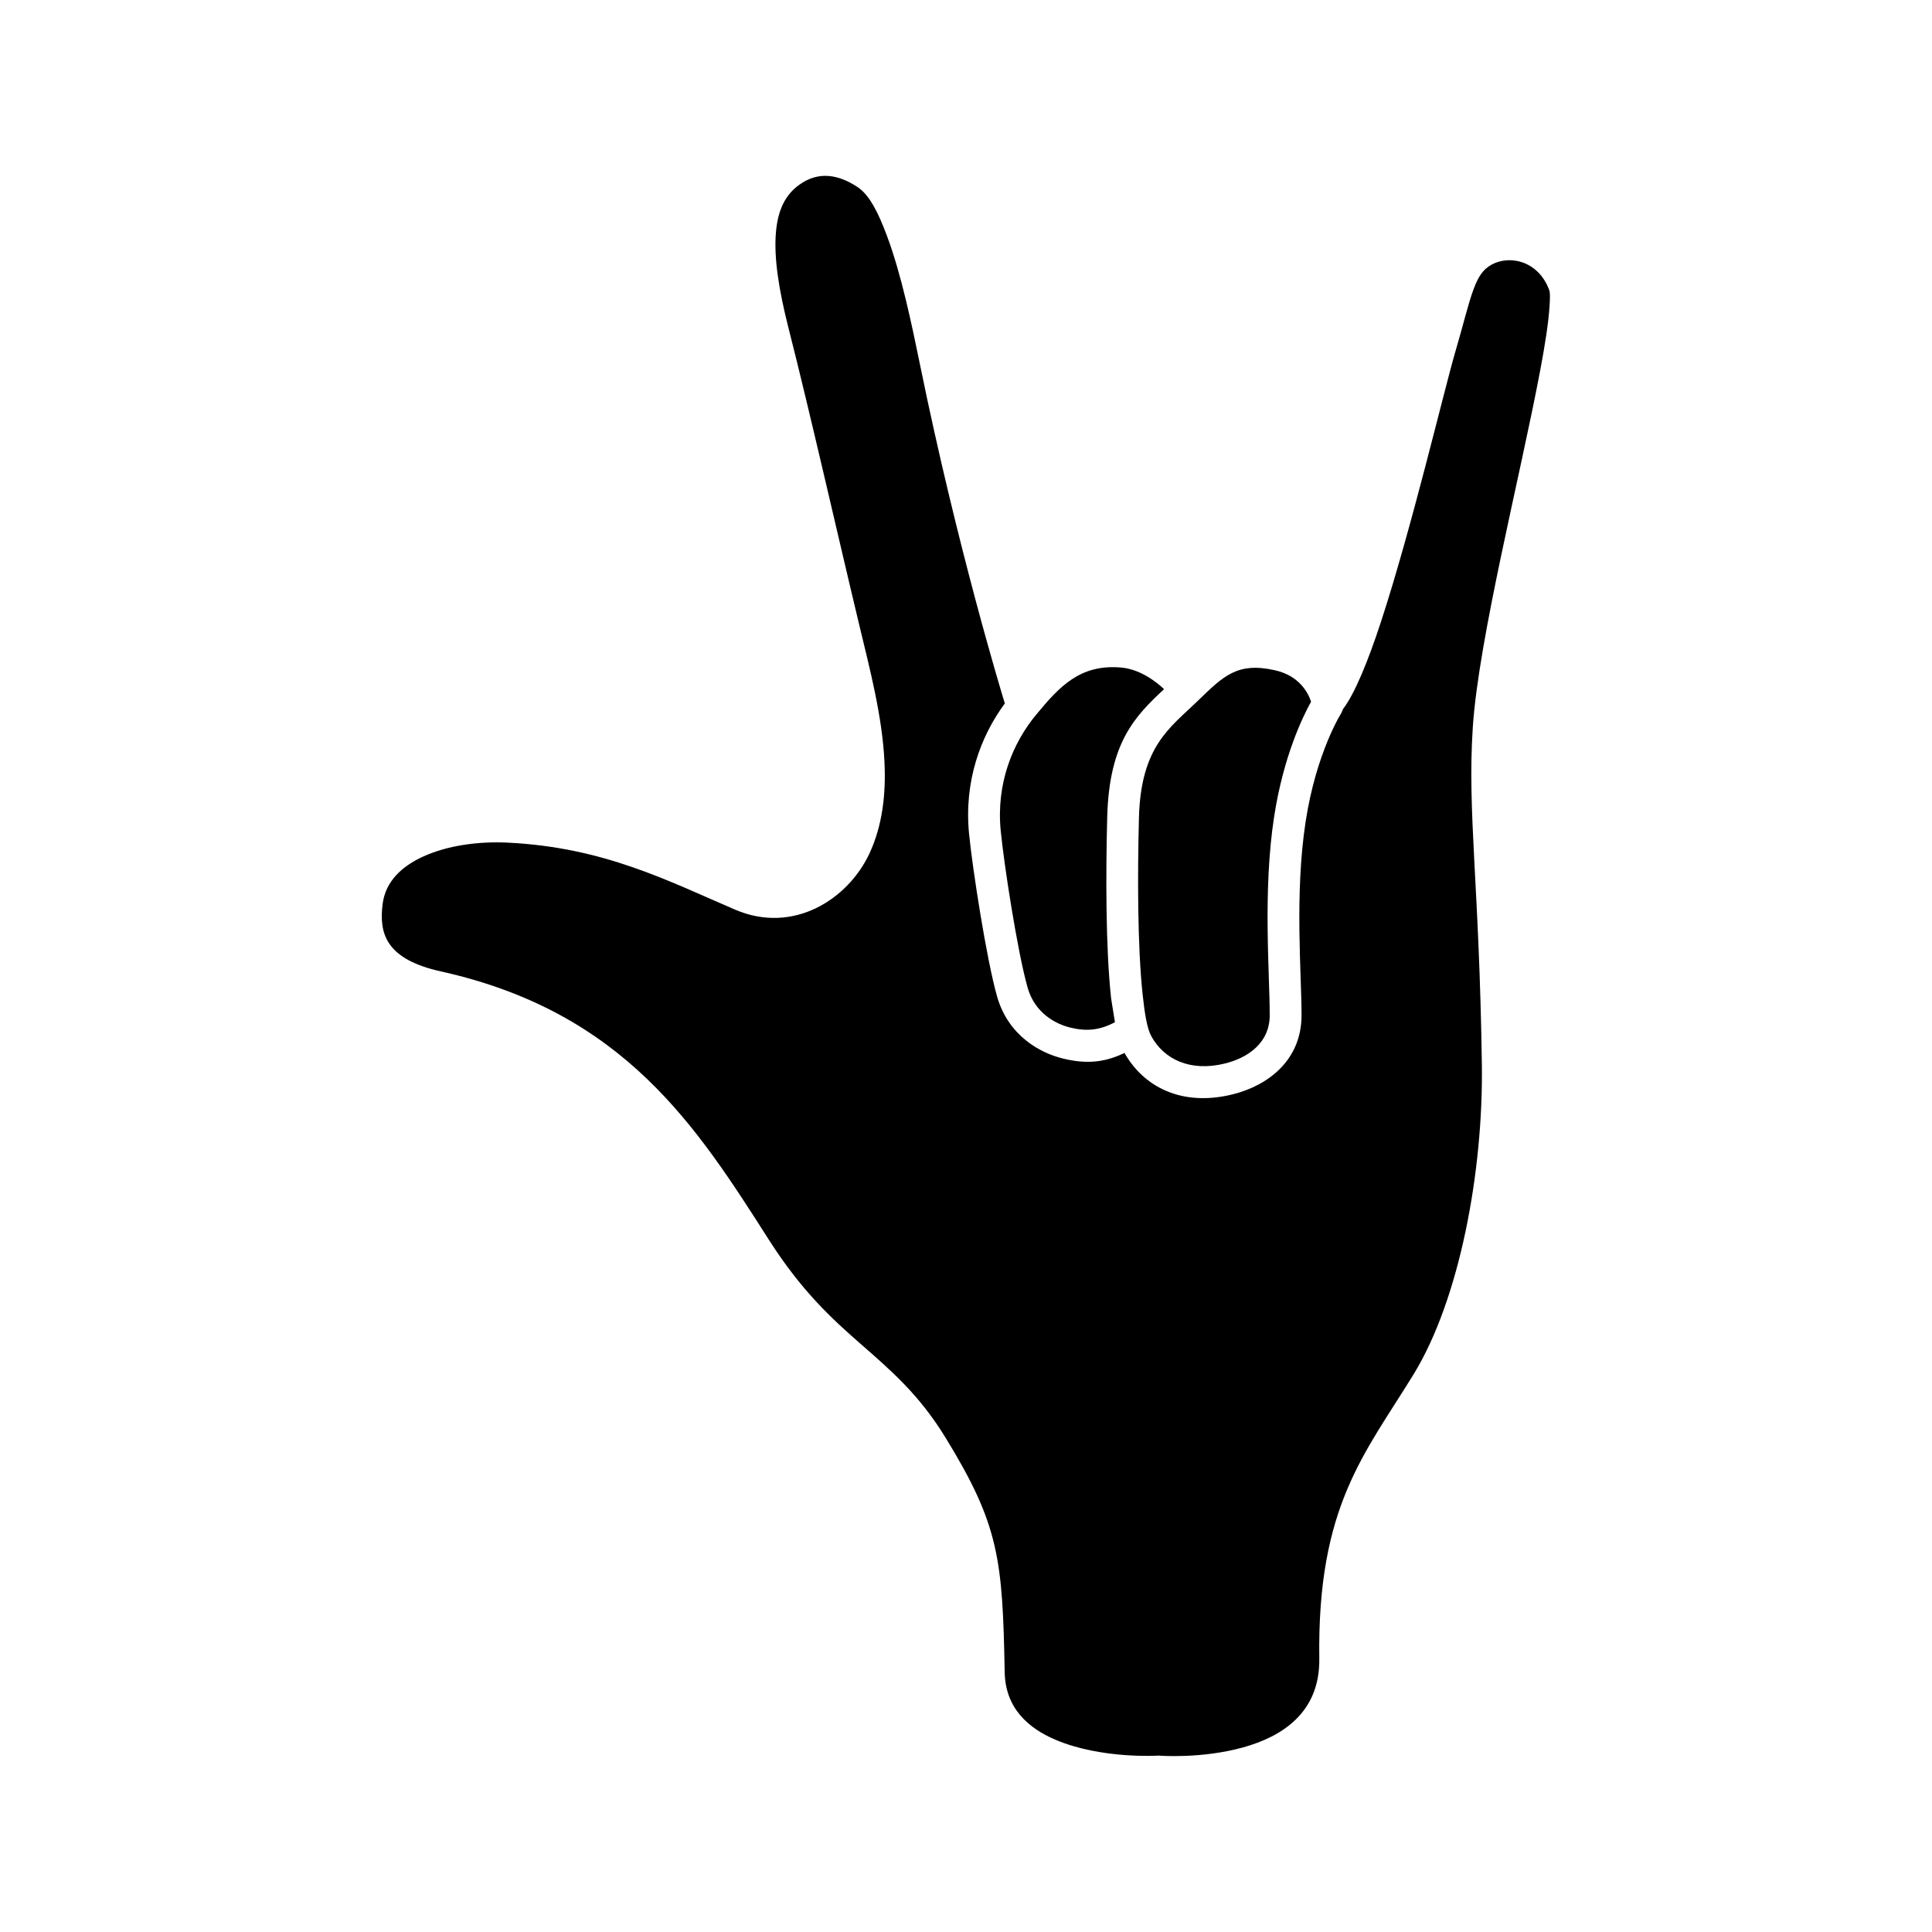 <?xml version="1.0" encoding="UTF-8"?>
<!-- Uploaded to: ICON Repo, www.iconrepo.com, Generator: ICON Repo Mixer Tools -->
<svg fill="#000000" width="800px" height="800px" version="1.1" viewBox="144 144 512 512" xmlns="http://www.w3.org/2000/svg">
 <g fill-rule="evenodd">
  <path d="m499.94 331.86c2.977-3.844 6.535-12.391 10.02-23.043 8.129-24.82 16.746-61.469 19.742-71.688 2.117-7.156 3.336-12.555 4.852-16.598 1.145-3.012 2.344-5.121 4.797-6.434 4.832-2.598 12.27-0.918 15.152 6.617 0.355 0.898 0.262 2.461 0.133 4.547-0.262 4.231-1.18 10.066-2.473 16.926-5.188 27.609-16.316 71.145-17.852 94.508-1.5 22.559 1.723 41.543 2.398 89.52 0.375 28.312-5.902 62.129-18.113 82.027-12.945 21.078-25.551 34.941-24.969 75.32 0.188 14.457-10.078 20.695-20.156 23.508-11.051 3.074-22.141 2.199-22.141 2.199-0.188-0.016-0.395-0.016-0.582-0.004 0 0-14.945 0.922-26.992-4.191-7.152-3.027-13.316-8.316-13.504-17.906-0.562-29.914-1.441-38.938-15.605-62.062-7.098-11.602-14.516-17.891-22.551-24.938-7.492-6.566-15.547-13.848-24.312-27.578-19.051-29.828-38.25-60.336-86.934-71.152-7.023-1.562-11.312-3.969-13.598-7.242-2.137-3.059-2.344-6.746-1.855-10.598 0.75-6.008 5.074-10.016 10.734-12.598 6.461-2.961 14.664-4.062 22.344-3.695 25.605 1.219 42.785 10.246 60.355 17.77 15.453 6.625 30.008-2.797 35.645-15.031 3.371-7.309 4.344-15.602 3.914-24.211-0.578-12.121-3.969-24.906-6.668-36.172-5.602-23.336-13.094-56.5-18.73-78.598-2.66-10.469-3.934-18.91-3.356-25.555 0.488-5.598 2.324-9.754 6.109-12.488 5.168-3.762 10.434-2.785 15.508 0.547 3.168 2.066 5.547 6.906 7.754 12.809 3.84 10.199 6.613 23.559 8.879 34.617 9.648 47.289 21.242 85.656 22.406 89.426-6.484 8.793-10.848 20.73-9.48 34.547 0.879 8.98 4.59 33.113 7.418 43.09 2.996 10.539 11.574 15.012 17.289 16.426 5.938 1.469 10.848 1.285 16.484-1.445 5 8.875 15.059 14.379 28.754 10.957 9.215-2.305 18.168-8.969 18.168-20.949 0-11.027-1.875-32.09 1.086-51.328 2.828-18.41 9.48-28.793 9.48-28.793z"/>
  <path d="m439.47 414.89-1.012-6.293c-1.461-13.359-1.426-33.41-1.031-48.113 0.523-19.836 7.438-26.719 15.059-33.855-2.508-2.359-6.648-5.324-11.445-5.731-10.844-0.922-16.312 5.094-22.383 12.422-6.238 7.488-10.695 18.215-9.461 30.82 0.844 8.672 4.402 31.977 7.137 41.609 1.93 6.801 7.512 9.637 11.203 10.547 4.289 1.062 7.793 0.801 11.934-1.406z"/>
  <path d="m491.45 329.96c-0.727-2.219-2.996-6.852-9.547-8.328-9.98-2.25-13.676 1.5-20.488 8.113-7.367 7.152-15.074 11.957-15.582 30.969-0.379 14.359-0.422 33.938 0.992 46.98 0.531 4.938 1.168 8.844 2.25 10.844 3.312 6.133 10.281 9.617 19.621 7.281 5.773-1.441 11.793-5.262 11.793-12.77 0-11.305-1.863-32.891 1.168-52.609 2.473-16.074 7.652-26.637 9.793-30.48z"/>
 </g>
</svg>
